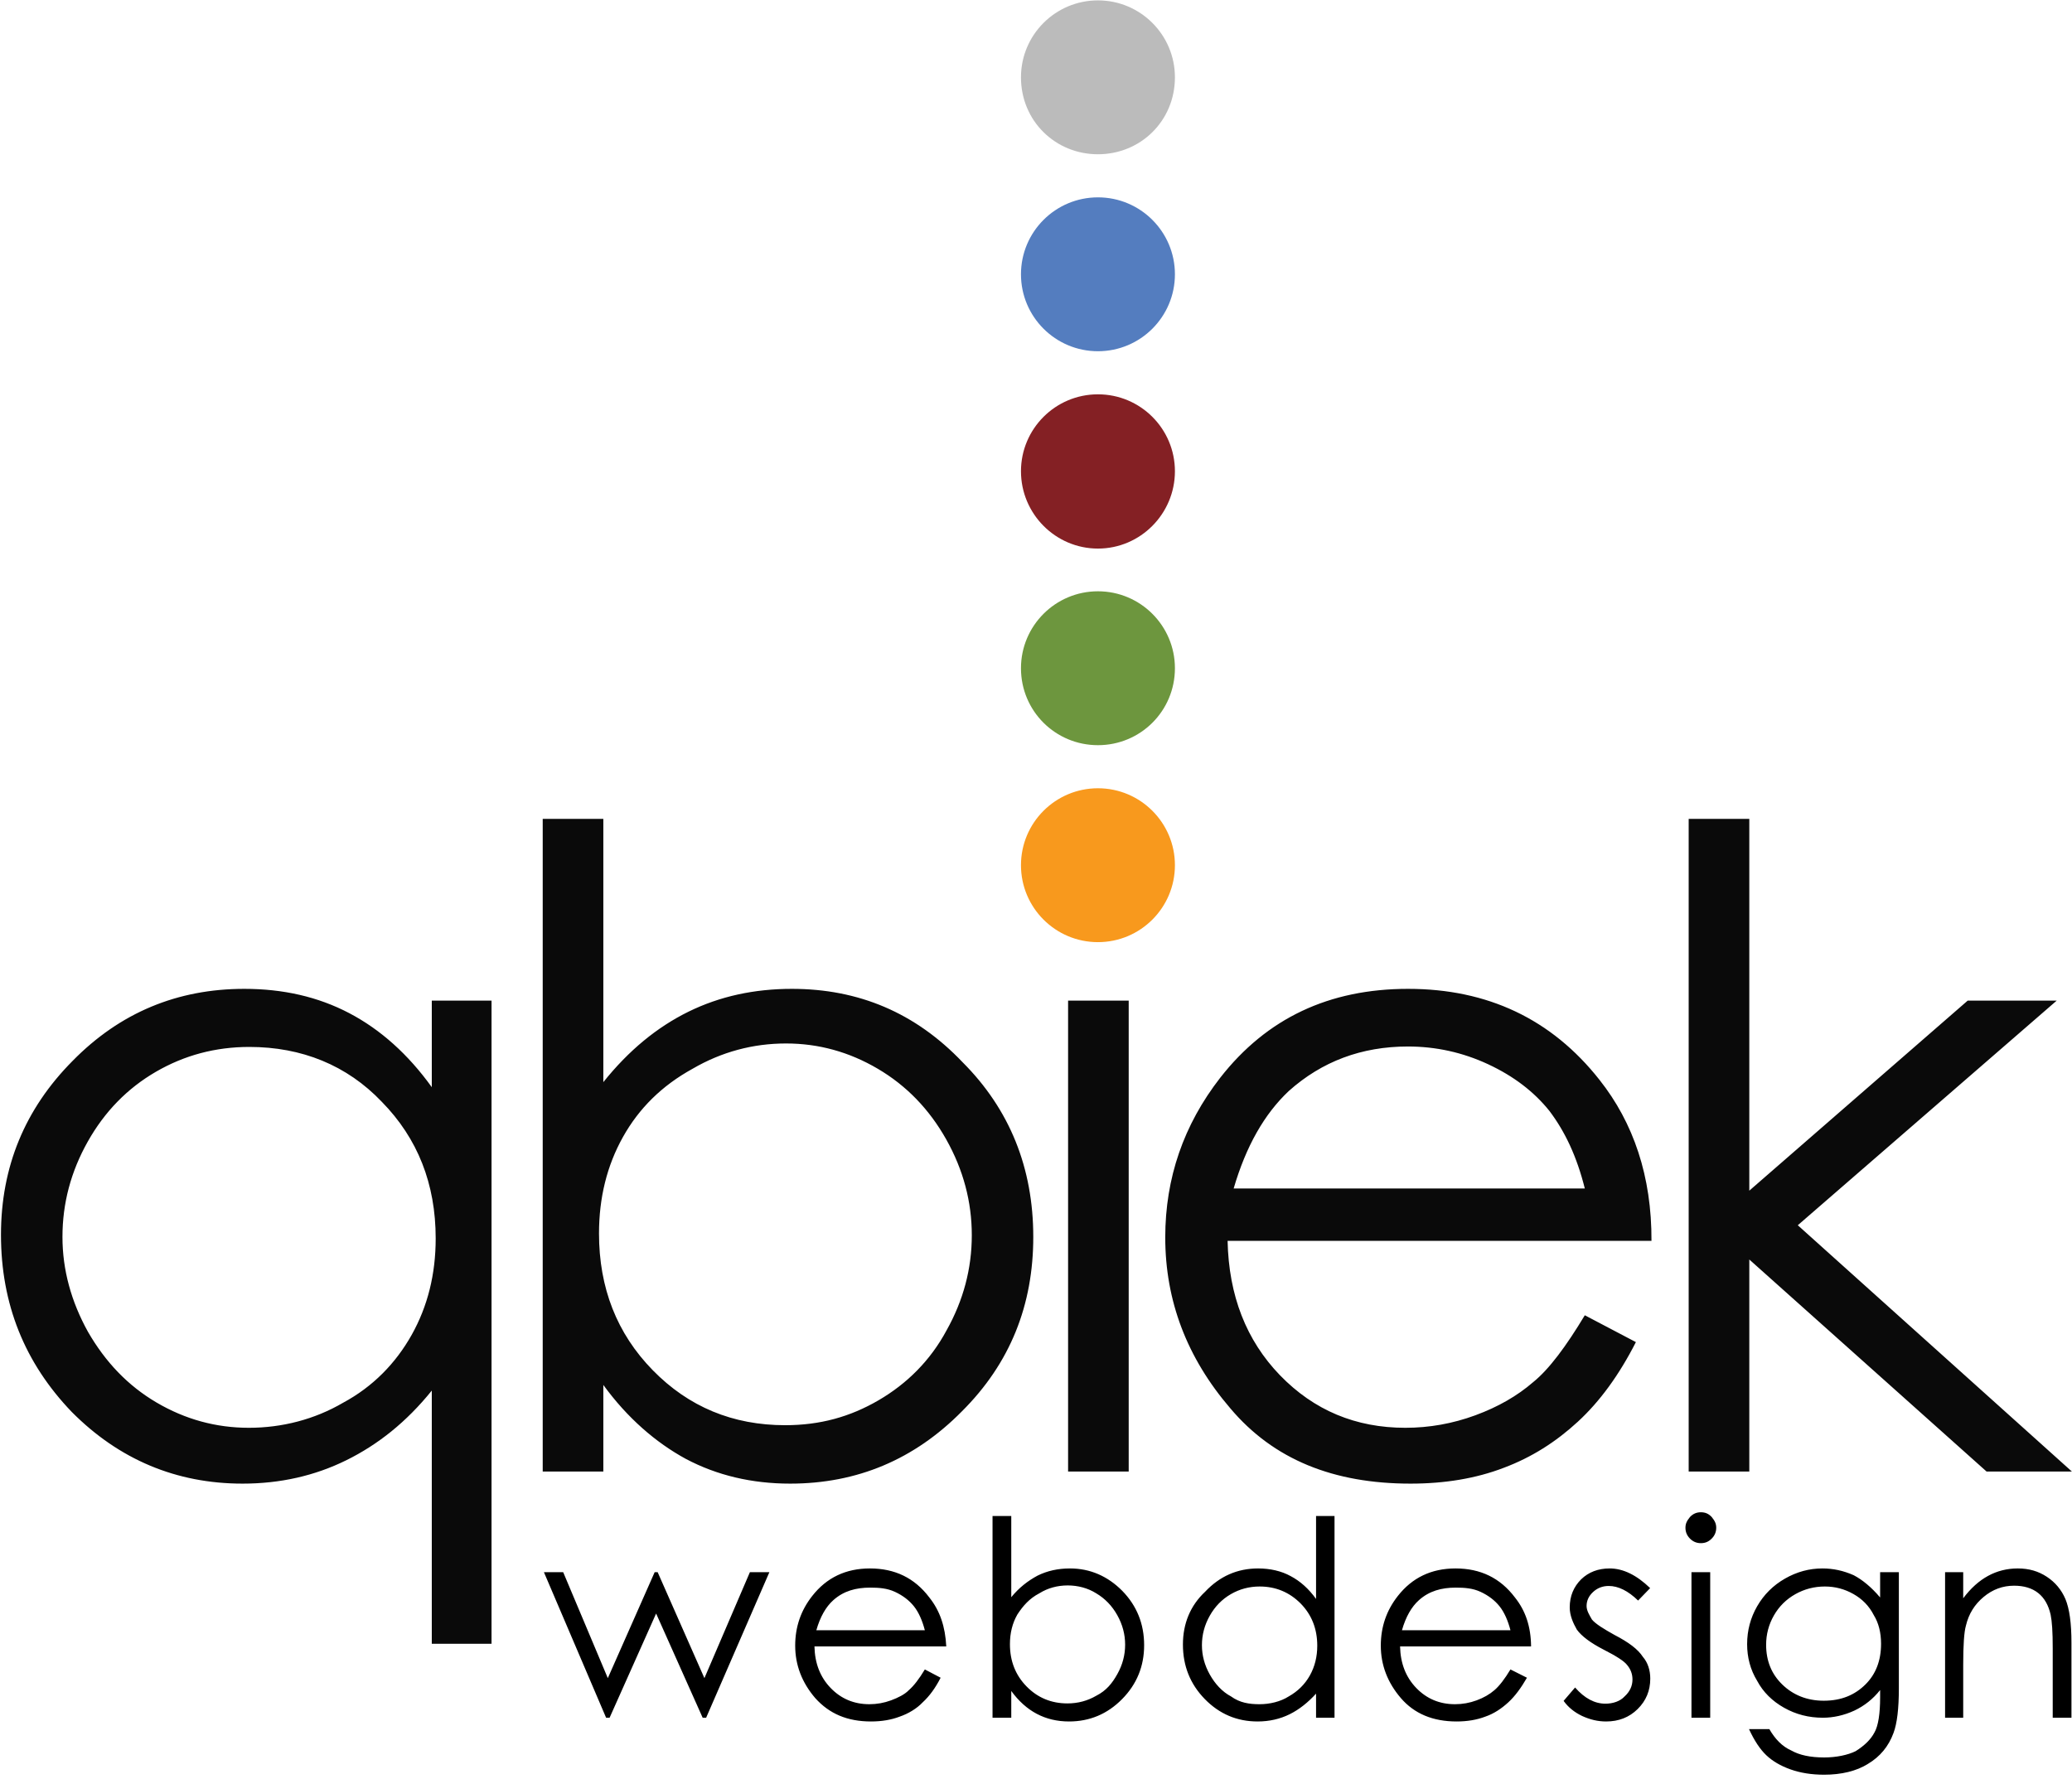 <svg xmlns="http://www.w3.org/2000/svg" xmlns:xlink="http://www.w3.org/1999/xlink" version="1.1" baseProfile="full" viewBox="0 0 1402 1204">

  <path fill-rule="evenodd" fill="rgb(10, 10, 10)" d="M1401.908,995.925 L1344.180,995.925 L1183.647,852.435 L1183.647,995.925 L1142.631,995.925 L1142.631,554.201 L1183.647,554.201 L1183.647,805.847 L1331.426,677.228 L1391.654,677.228 L1216.459,829.253 L1401.908,995.925 ZM866.133,930.832 C889.12,954.504 917.270,966.340 950.906,966.340 C967.134,966.340 982.922,963.521 998.276,957.877 C1013.624,952.239 1026.675,944.746 1037.433,935.409 C1048.190,926.73 1059.827,910.996 1072.342,890.181 L1106.912,908.342 C1095.573,930.604 1082.477,948.572 1067.618,962.239 C1052.759,975.910 1036.46,986.309 1017.474,993.435 C998.898,1000.561 977.882,1004.127 954.426,1004.127 C902.424,1004.127 861.766,987.91 832.442,953.12 C803.117,918.937 788.455,880.418 788.455,837.455 C788.455,797.32 800.865,761.3 825.694,729.367 C857.165,689.141 899.293,669.26 952.78,669.26 C1006.424,669.26 1049.820,689.631 1082.271,730.832 C1105.337,759.932 1117.65,796.254 1117.459,839.798 L830.643,839.798 C831.421,876.816 843.254,907.161 866.133,930.832 ZM1072.342,804.355 C1066.867,782.487 1058.897,765.8 1048.433,751.922 C1037.968,738.842 1024.135,728.297 1006.927,720.287 C989.715,712.282 971.629,708.277 952.664,708.277 C921.371,708.277 894.482,718.337 871.997,738.448 C855.568,753.94 843.149,775.63 834.744,804.355 L1072.342,804.355 ZM650.864,955.209 C618.670,987.824 579.938,1004.127 534.674,1004.127 C508.724,1004.127 485.213,998.561 464.142,987.430 C443.67,976.299 424.436,959.603 408.240,937.341 L408.240,995.925 L367.224,995.925 L367.224,554.201 L408.240,554.201 L408.240,732.4 C425.406,710.914 444.628,695.146 465.895,684.697 C487.163,674.253 510.477,669.26 535.846,669.26 C580.918,669.26 619.402,685.384 651.303,718.90 C683.205,750.801 699.158,790.492 699.158,837.162 C699.158,883.251 683.59,922.599 650.864,955.209 ZM640.313,771.255 C628.814,750.751 613.373,734.787 593.982,723.363 C574.591,711.939 553.891,706.227 531.873,706.227 C509.461,706.227 488.175,711.939 468.6,723.363 C447.837,734.787 432.346,750.165 421.534,769.498 C410.717,788.830 405.310,810.607 405.310,834.819 C405.310,871.727 417.437,902.584 441.698,927.382 C465.960,952.184 495.819,964.582 531.287,964.582 C554.84,964.582 575.132,958.971 594.422,947.739 C613.712,936.512 629.56,920.745 640.454,900.433 C651.853,880.125 657.557,858.646 657.557,835.990 C657.557,813.339 651.807,791.759 640.313,771.255 ZM292.166,941.149 C274.977,962.47 255.691,977.764 234.305,988.309 C212.918,998.854 189.526,1004.127 164.139,1004.127 C119.21,1004.127 80.496,987.773 48.562,955.62 C16.629,922.356 0.662,882.565 0.662,835.698 C0.662,789.810 16.775,750.558 49.2,717.944 C81.229,685.333 119.997,669.26 165.311,669.26 C191.481,669.26 215.161,674.591 236.355,685.722 C257.545,696.853 276.149,713.550 292.166,735.812 L292.166,677.228 L332.596,677.228 L332.596,1112.507 L292.166,1112.507 L292.166,941.149 ZM258.369,745.730 C234.80,720.960 204.184,708.570 168.680,708.570 C145.856,708.570 124.785,714.181 105.472,725.395 C86.154,736.613 70.791,752.366 59.379,772.651 C47.967,792.936 42.264,814.392 42.264,837.16 C42.264,859.451 48.18,880.908 59.526,901.385 C71.34,921.866 86.497,937.812 105.907,949.222 C125.316,960.637 146.144,966.340 168.387,966.340 C190.822,966.340 212.85,960.683 232.181,949.369 C252.272,938.55 267.731,922.745 278.561,903.435 C289.387,884.125 294.803,862.376 294.803,838.187 C294.803,801.325 282.658,770.504 258.369,745.730 ZM763.728,995.925 L722.713,995.925 L722.713,677.228 L763.728,677.228 L763.728,995.925 Z"/>

  <g transform="translate(6, 0)">

    <path fill-rule="evenodd" fill="rgb(248, 153, 29)"
      d="M736.916,637.651 C708.151,637.651 684.833,614.336 684.833,585.576 C684.833,556.816 708.151,533.501 736.916,533.501 C765.681,533.501 788.999,556.816 788.999,585.576 C788.999,614.336 765.681,637.651 736.916,637.651 Z"/>

    <path fill-rule="evenodd" fill="rgb(109, 150, 62)"
      d="M736.916,504.340 C708.151,504.340 684.833,481.25 684.833,452.265 C684.833,423.505 708.151,400.190 736.916,400.190 C765.681,400.190 788.999,423.505 788.999,452.265 C788.999,481.25 765.681,504.340 736.916,504.340 Z"/>

    <path fill-rule="evenodd" fill="rgb(132, 32, 36)"
      d="M736.916,371.28 C708.151,371.28 684.833,347.714 684.833,318.953 C684.833,290.194 708.151,266.879 736.916,266.879 C765.681,266.879 788.999,290.194 788.999,318.953 C788.999,347.714 765.681,371.28 736.916,371.28 Z"/>

    <path fill-rule="evenodd" fill="rgb(84, 125, 191)"
      d="M736.916,237.717 C708.151,237.717 684.833,214.402 684.833,185.642 C684.833,156.882 708.151,133.568 736.916,133.568 C765.681,133.568 788.999,156.882 788.999,185.642 C788.999,214.402 765.681,237.717 736.916,237.717 Z"/>

    <path fill-rule="evenodd" fill="rgb(187, 187, 187)"
      d="M736.916,104.406 C708.151,104.406 684.833,81.91 684.833,52.331 C684.833,23.571 708.151,0.257 736.916,0.257 C765.681,0.257 788.999,23.571 788.999,52.331 C788.999,81.91 765.681,104.406 736.916,104.406"/>

  </g>
  
  <g transform="translate(367.669, 1022.568)">
    <path fill-rule="evenodd" fill="rgb(0, 0, 0)" d="M1021.289,140.0 L1021.289,93.12 C1021.289,81.665 1020.818,74.90 1019.878,70.287 C1018.410,63.769 1015.592,58.866 1011.427,55.575 C1007.263,52.286 1001.829,50.641 995.130,50.641 C987.462,50.641 980.594,53.176 974.529,58.246 C968.461,63.316 964.462,69.594 962.531,77.77 C961.323,81.966 960.720,90.900 960.720,103.876 L960.720,140.0 L948.45,140.0 L948.45,41.497 L960.720,41.497 L960.720,59.151 C965.790,52.392 971.404,47.336 977.560,43.987 C983.716,40.637 990.416,38.962 997.659,38.962 C1005.22,38.962 1011.556,40.833 1017.260,44.575 C1022.964,48.318 1027.173,53.357 1029.890,59.695 C1032.606,66.32 1033.964,75.900 1033.964,89.300 L1033.964,140.0 L1021.289,140.0 ZM896.263,171.234 C888.54,176.123 878.185,178.568 866.658,178.568 C858.207,178.568 850.617,177.371 843.888,174.982 C837.157,172.589 831.680,169.381 827.456,165.357 C823.230,161.329 819.337,155.443 815.777,147.695 L829.538,147.695 C833.284,154.214 838.119,159.42 844.41,162.181 C849.962,165.318 857.306,166.889 866.68,166.889 C874.708,166.889 882.6,165.279 887.959,162.62 C893.912,158.842 898.157,154.796 900.695,149.926 C903.233,145.53 904.501,137.187 904.501,126.329 L904.501,121.259 C899.729,127.295 893.898,131.928 887.10,135.156 C880.122,138.385 872.811,140.0 865.79,140.0 C856.16,140.0 847.497,137.752 839.521,133.255 C831.545,128.759 825.383,122.707 821.33,115.102 C816.683,107.497 814.509,99.138 814.509,90.24 C814.509,80.911 816.774,72.415 821.306,64.538 C825.837,56.662 832.106,50.430 840.111,45.843 C848.116,41.256 856.560,38.962 865.441,38.962 C872.811,38.962 879.685,40.487 886.59,43.534 C892.433,46.582 898.580,51.607 904.501,58.608 L904.501,41.497 L917.176,41.497 L917.176,119.991 C917.176,133.813 915.968,143.922 913.555,150.321 C910.235,159.374 904.470,166.345 896.263,171.234 ZM900.246,70.61 C896.987,64.237 892.370,59.635 886.394,56.254 C880.419,52.875 873.991,51.184 867.110,51.184 C859.927,51.184 853.258,52.920 847.102,56.390 C840.946,59.861 836.116,64.660 832.616,70.785 C829.115,76.912 827.365,83.536 827.365,90.658 C827.365,101.463 830.987,110.394 838.230,117.456 C845.472,124.518 854.857,128.49 866.386,128.49 C878.34,128.49 887.404,124.549 894.497,117.547 C901.589,110.546 905.135,101.341 905.135,89.933 C905.135,82.509 903.506,75.886 900.246,70.61 ZM783.142,21.851 C780.317,21.851 777.883,20.825 775.840,18.772 C773.797,16.721 772.776,14.277 772.776,11.439 C772.776,8.542 773.797,6.68 775.840,4.15 C777.883,1.964 780.317,0.937 783.142,0.937 C786.27,0.937 788.491,1.964 790.534,4.15 C792.576,6.68 793.599,8.542 793.599,11.439 C793.599,14.277 792.576,16.721 790.534,18.772 C788.491,20.825 786.27,21.851 783.142,21.851 ZM724.749,83.958 C734.184,88.847 740.595,93.555 743.983,98.82 C747.309,102.669 748.972,107.830 748.972,113.563 C748.972,121.652 746.130,128.501 740.448,134.115 C734.765,139.728 727.663,142.534 719.141,142.534 C713.457,142.534 708.32,141.297 702.864,138.823 C697.695,136.348 693.419,132.938 690.34,128.592 L698.1,119.538 C704.474,126.842 711.341,130.493 718.601,130.493 C723.682,130.493 728.6,128.864 731.577,125.604 C735.146,122.345 736.931,118.513 736.931,114.106 C736.931,110.485 735.751,107.257 733.393,104.419 C731.34,101.644 725.710,98.142 717.425,93.917 C708.533,89.331 702.484,84.804 699.278,80.337 C696.73,75.871 694.470,70.771 694.470,65.36 C694.470,57.553 697.23,51.336 702.133,46.386 C707.241,41.437 713.695,38.962 721.495,38.962 C730.563,38.962 739.693,43.398 748.882,52.271 L740.734,60.690 C733.955,54.112 727.329,50.822 720.856,50.822 C716.739,50.822 713.214,52.180 710.280,54.896 C707.345,57.612 705.878,60.781 705.878,64.402 C705.878,67.602 707.87,70.649 709.506,73.546 C711.925,76.504 717.6,79.974 724.749,83.958 ZM590.646,119.881 C597.716,127.197 606.449,130.855 616.843,130.855 C621.858,130.855 626.737,129.984 631.482,128.240 C636.225,126.497 640.258,124.181 643.582,121.295 C646.907,118.410 650.503,113.750 654.370,107.316 L665.53,112.929 C661.549,119.810 657.502,125.364 652.910,129.588 C648.318,133.813 643.154,137.27 637.415,139.230 C631.674,141.433 625.180,142.534 617.931,142.534 C601.861,142.534 589.296,137.269 580.234,126.736 C571.172,116.204 566.641,104.299 566.641,91.20 C566.641,78.526 570.476,67.390 578.149,57.612 C587.875,45.179 600.893,38.962 617.205,38.962 C634.0,38.962 647.410,45.331 657.438,58.65 C664.567,67.59 668.191,78.285 668.313,91.744 L579.678,91.744 C579.919,103.186 583.576,112.564 590.646,119.881 ZM654.370,80.789 C652.678,74.30 650.215,68.628 646.982,64.583 C643.748,60.540 639.473,57.281 634.155,54.806 C628.836,52.331 623.247,51.94 617.386,51.94 C607.716,51.94 599.407,54.203 592.458,60.419 C587.381,64.946 583.543,71.736 580.946,80.789 L654.370,80.789 ZM522.829,123.69 C517.518,129.529 511.558,134.386 504.949,137.646 C498.340,140.905 491.111,142.534 483.265,142.534 C469.323,142.534 457.418,137.480 447.549,127.370 C437.681,117.261 432.747,104.962 432.747,90.477 C432.747,76.294 437.726,64.162 447.685,54.81 C457.644,44.2 469.624,38.962 483.628,38.962 C491.715,38.962 499.33,40.682 505.582,44.122 C512.131,47.563 517.880,52.723 522.829,59.604 L522.829,3.472 L535.323,3.472 L535.323,140.0 L522.829,140.0 L522.829,123.69 ZM512.385,62.669 C504.879,55.14 495.640,51.184 484.669,51.184 C477.615,51.184 471.104,52.919 465.136,56.384 C459.166,59.852 454.419,64.721 450.892,70.990 C447.365,77.260 445.603,83.892 445.603,90.884 C445.603,97.818 447.381,104.450 450.937,110.779 C454.494,117.110 459.272,122.38 465.270,125.565 C471.268,129.93 477.705,130.855 484.578,130.855 C491.511,130.855 498.82,129.107 504.292,125.610 C510.501,122.113 515.278,117.381 518.625,111.413 C521.971,105.445 523.644,98.722 523.644,91.246 C523.644,79.853 519.891,70.327 512.385,62.669 ZM355.669,142.534 C347.649,142.534 340.384,140.814 333.872,137.374 C327.359,133.934 321.602,128.773 316.597,121.892 L316.597,140.0 L303.922,140.0 L303.922,3.472 L316.597,3.472 L316.597,58.427 C321.902,51.908 327.842,47.35 334.414,43.806 C340.986,40.577 348.191,38.962 356.31,38.962 C369.959,38.962 381.852,44.18 391.710,54.127 C401.569,64.237 406.499,76.504 406.499,90.929 C406.499,105.174 401.523,117.336 391.574,127.415 C381.625,137.496 369.656,142.534 355.669,142.534 ZM388.314,70.559 C384.760,64.221 379.989,59.287 373.996,55.756 C368.4,52.225 361.607,50.460 354.803,50.460 C347.877,50.460 341.299,52.225 335.66,55.756 C328.833,59.287 324.46,64.40 320.705,70.16 C317.362,75.991 315.691,82.722 315.691,90.205 C315.691,101.612 319.439,111.150 326.936,118.814 C334.434,126.480 343.661,130.312 354.622,130.312 C361.667,130.312 368.171,128.578 374.132,125.106 C380.93,121.636 384.835,116.763 388.358,110.485 C391.880,104.208 393.643,97.569 393.643,90.567 C393.643,83.566 391.866,76.896 388.314,70.559 ZM194.394,119.881 C201.464,127.197 210.197,130.855 220.591,130.855 C225.606,130.855 230.485,129.984 235.230,128.240 C239.973,126.497 244.6,124.181 247.330,121.295 C250.655,118.410 254.251,113.750 258.118,107.316 L268.801,112.929 C265.297,119.810 261.250,125.364 256.658,129.588 C252.67,133.813 246.902,137.27 241.163,139.230 C235.422,141.433 228.928,142.534 221.679,142.534 C205.609,142.534 193.44,137.269 183.982,126.736 C174.920,116.204 170.389,104.299 170.389,91.20 C170.389,78.526 174.224,67.390 181.897,57.612 C191.623,45.179 204.641,38.962 220.953,38.962 C237.748,38.962 251.158,45.331 261.187,58.65 C268.315,67.59 271.939,78.285 272.61,91.744 L183.426,91.744 C183.667,103.186 187.324,112.564 194.394,119.881 ZM258.118,80.789 C256.426,74.30 253.963,68.628 250.730,64.583 C247.496,60.540 243.221,57.281 237.903,54.806 C232.584,52.331 226.995,51.94 221.135,51.94 C211.464,51.94 203.155,54.203 196.206,60.419 C191.129,64.946 187.291,71.736 184.694,80.789 L258.118,80.789 ZM107.781,140.0 L76.285,69.472 L44.805,140.0 L42.446,140.0 L0.371,41.497 L13.408,41.497 L43.602,113.20 L75.30,41.497 L77.328,41.497 L108.968,113.20 L139.743,41.497 L152.923,41.497 L110.132,140.0 L107.781,140.0 ZM789.525,140.0 L776.850,140.0 L776.850,41.497 L789.525,41.497 L789.525,140.0 Z"/>
  </g>
  
</svg>